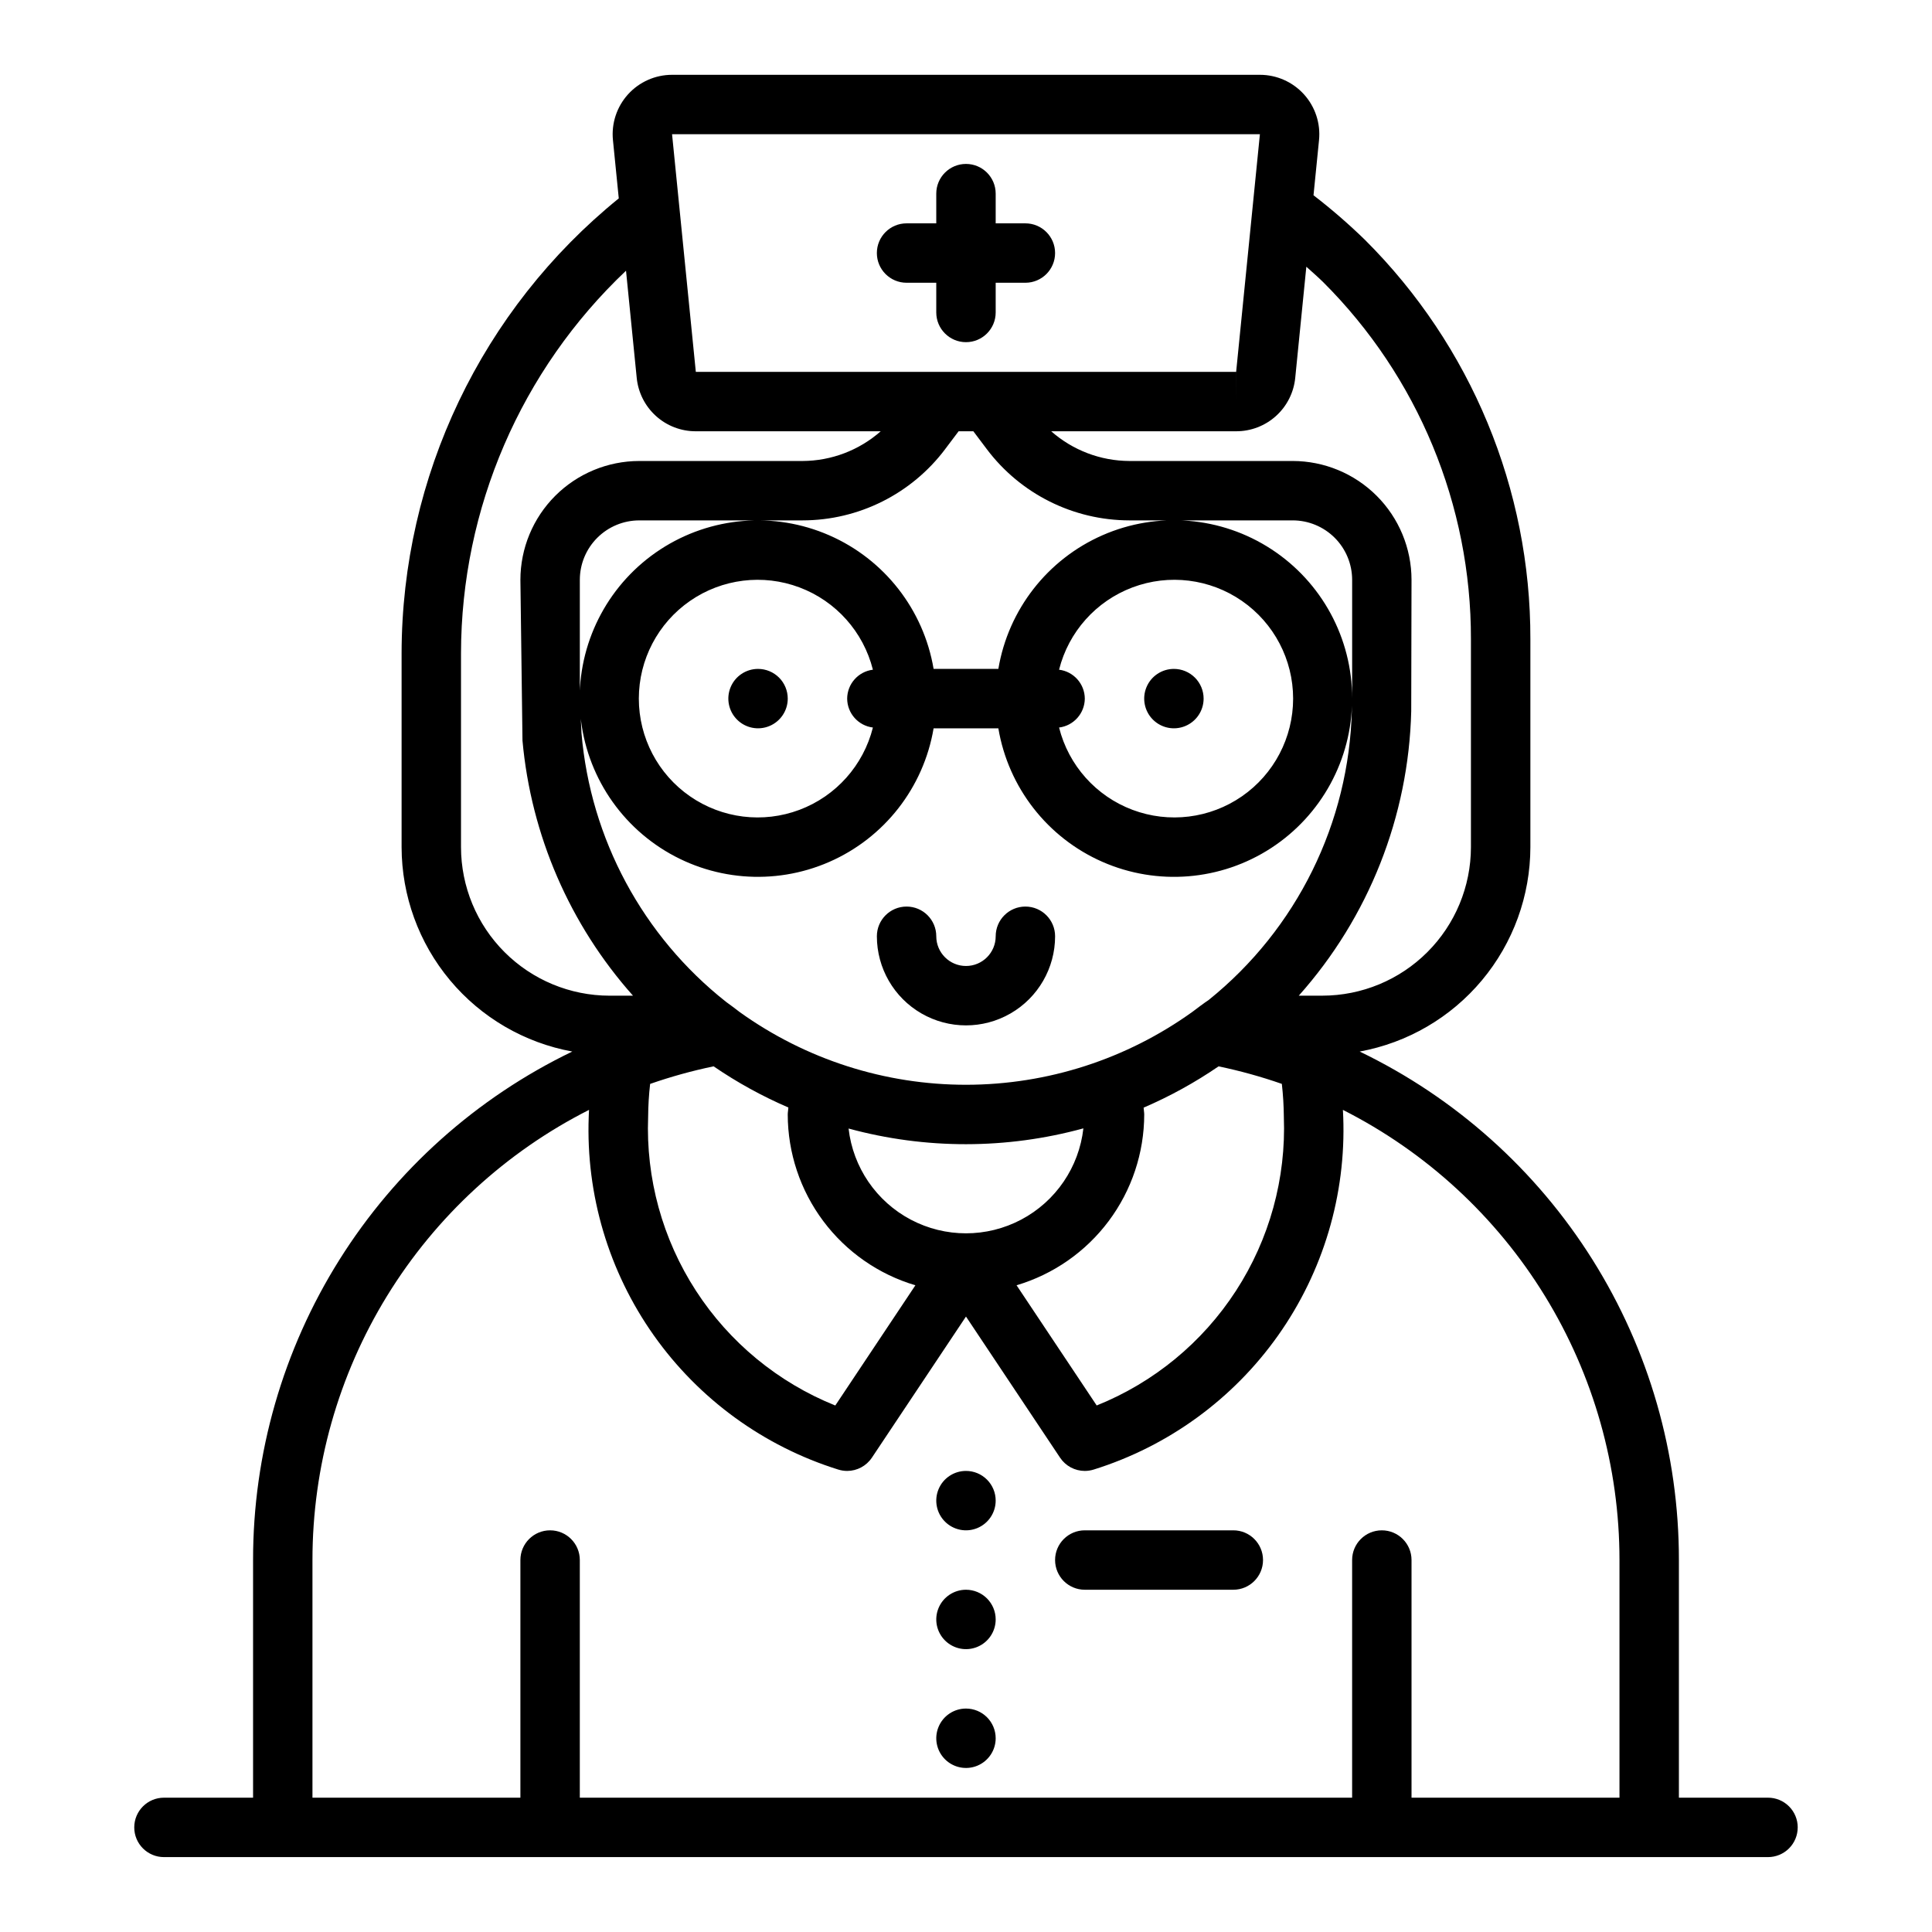 <?xml version="1.0" encoding="UTF-8"?>
<!-- Uploaded to: SVG Repo, www.svgrepo.com, Generator: SVG Repo Mixer Tools -->
<svg fill="#000000" width="800px" height="800px" version="1.1" viewBox="144 144 512 512" xmlns="http://www.w3.org/2000/svg">
 <path d="m376.38 392.12c0-4.348 3.523-7.871 7.871-7.871s7.871 3.523 7.871 7.871 3.527 7.875 7.875 7.875 7.871-3.527 7.871-7.875 3.523-7.871 7.871-7.871c4.348 0 7.871 3.523 7.871 7.871 0 8.438-4.5 16.234-11.809 20.453-7.305 4.219-16.309 4.219-23.613 0-7.309-4.219-11.809-12.016-11.809-20.453zm244.03 236.16c0.004 2.086-0.828 4.09-2.305 5.566-1.477 1.477-3.477 2.305-5.566 2.305h-425.09c-4.348 0-7.871-3.523-7.871-7.871 0-4.348 3.523-7.875 7.871-7.875h23.617v-62.977c-0.02-28.148 7.914-55.73 22.879-79.57 14.965-23.84 36.359-42.969 61.719-55.188-12.684-2.32-24.152-9.008-32.414-18.902-8.266-9.898-12.801-22.375-12.824-35.266v-51.406c0.066-46.789 21.207-91.059 57.555-120.52l-1.543-15.438c-0.445-4.426 1.008-8.832 3.992-12.133 2.984-3.297 7.227-5.18 11.676-5.18h155.78c4.449 0 8.691 1.883 11.68 5.184 2.984 3.301 4.434 7.711 3.988 12.137l-1.461 14.602c4.769 3.676 9.324 7.621 13.637 11.82 28.137 28.023 43.914 66.121 43.836 105.83v55.105c-0.023 12.891-4.559 25.367-12.824 35.266-8.262 9.895-19.73 16.582-32.414 18.902 25.359 12.219 46.754 31.348 61.719 55.188 14.969 23.84 22.898 51.422 22.879 79.57v62.977h23.617c2.09 0 4.09 0.828 5.566 2.305s2.309 3.481 2.305 5.57zm-136.71-197.04c-5.481-1.91-11.082-3.461-16.766-4.644-6.25 4.281-12.902 7.945-19.863 10.941 0.023 0.59 0.16 1.234 0.16 1.812-0.016 10.18-3.316 20.086-9.414 28.242-6.094 8.152-14.66 14.125-24.418 17.02l21.234 31.852-0.004 0.004c15.145-6.082 28.035-16.695 36.914-30.391 8.879-13.691 13.309-29.789 12.688-46.098-0.023-2.918-0.199-5.836-0.531-8.738zm-127-149.33h-43.297c-4.176 0.004-8.176 1.668-11.125 4.617-2.953 2.953-4.613 6.953-4.617 11.129v31.488s0.406 8.766 0.438 9.148v-0.004c2.375 28.02 16.25 53.801 38.32 71.223 0.43 0.316 3.199 2.336 3.641 2.723 17.504 12.539 38.5 19.27 60.035 19.242 21.531-0.023 42.512-6.805 59.984-19.383 0.309-0.254 3.547-2.676 4.195-3.055 23.383-18.805 37.277-46.965 37.98-76.961l0.066-2.754c-0.047 15.91-8.109 30.727-21.445 39.41-13.336 8.684-30.148 10.062-44.719 3.668-14.57-6.391-24.941-19.695-27.582-35.387h-17.16c-2.656 15.711-13.055 29.027-27.66 35.406-14.602 6.383-31.438 4.969-44.773-3.758-13.336-8.723-21.371-23.586-21.371-39.523 0-15.934 8.035-30.797 21.371-39.52 13.336-8.727 30.172-10.141 44.773-3.758 14.605 6.379 25.004 19.695 27.66 35.406h17.16c2.637-15.715 13.023-29.035 27.617-35.43 14.594-6.391 31.43-4.988 44.766 3.731 13.336 8.719 21.375 23.574 21.375 39.508v-31.422c-0.008-4.176-1.668-8.176-4.617-11.129-2.953-2.949-6.953-4.613-11.129-4.617h-43.297c-14.867-0.02-28.863-7.019-37.797-18.902l-3.547-4.715h-3.902l-3.57 4.734 0.004 0.004c-8.934 11.871-22.922 18.863-37.777 18.879zm74.785 47.23c-0.031 3.906-2.949 7.184-6.82 7.664 2.512 10.02 9.785 18.172 19.453 21.809 9.672 3.641 20.516 2.301 29.012-3.582 8.492-5.879 13.562-15.555 13.562-25.891 0-10.332-5.07-20.008-13.562-25.887-8.496-5.883-19.34-7.223-29.012-3.582-9.668 3.637-16.941 11.789-19.453 21.809 3.871 0.48 6.789 3.758 6.82 7.66zm-62.977 0c0.027-3.902 2.945-7.18 6.82-7.66-2.516-10.02-9.785-18.172-19.457-21.809-9.672-3.641-20.512-2.301-29.008 3.582-8.496 5.879-13.566 15.555-13.566 25.887 0 10.336 5.07 20.012 13.566 25.891 8.496 5.883 19.336 7.223 29.008 3.582 9.672-3.637 16.941-11.789 19.457-21.812-3.875-0.477-6.793-3.754-6.82-7.66zm62.605 113.89h-0.004c-20.363 5.578-41.852 5.594-62.227 0.043 1.172 10.285 7.348 19.324 16.504 24.156 9.152 4.828 20.105 4.82 29.254-0.02 9.148-4.844 15.312-13.891 16.469-24.18zm-115.35-3.047c-0.625 16.309 3.805 32.41 12.684 46.102s21.773 24.305 36.914 30.391l21.23-31.859c-9.758-2.894-18.324-8.867-24.418-17.02-6.098-8.156-9.398-18.062-9.414-28.242 0-0.594 0.141-1.25 0.168-1.855-6.941-2.988-13.578-6.641-19.816-10.91-5.699 1.188-11.32 2.742-16.82 4.66-0.332 2.898-0.508 5.816-0.527 8.734zm174.43-225.3-2.941 29.434c-0.379 3.891-2.195 7.5-5.094 10.121-2.898 2.621-6.668 4.066-10.574 4.055h-49.004c5.723 5.043 13.078 7.84 20.703 7.875h43.297c8.348 0.008 16.355 3.328 22.258 9.23s9.223 13.906 9.23 22.258l-0.078 34.832c-0.691 27.859-11.25 54.57-29.797 75.375h6.258c10.438-0.012 20.441-4.164 27.82-11.543s11.531-17.383 11.543-27.816v-55.105c0.07-35.512-14.035-69.586-39.184-94.656-1.43-1.402-2.949-2.715-4.438-4.059zm-168.09-35.109 6.297 62.977h143.19v7.871l0.008-7.871h-0.008l6.297-62.977zm-16.574 228.29h6.219c-16.75-18.816-27.016-42.516-29.285-67.605l-0.551-42.602c0.008-8.352 3.328-16.355 9.23-22.258 5.906-5.902 13.91-9.223 22.258-9.23h43.297c7.625-0.035 14.98-2.832 20.703-7.875h-49c-3.91 0.012-7.684-1.438-10.578-4.059-2.898-2.625-4.711-6.234-5.09-10.125l-2.832-28.367c-27.863 26.359-43.672 63.004-43.73 101.36v51.406c0.012 10.434 4.16 20.438 11.539 27.816s17.383 11.531 27.82 11.543zm267.65 212.54v-62.977c0.004-24.715-6.844-48.949-19.781-70.012-12.938-21.059-31.465-38.121-53.516-49.285 0.012 0.609 0.086 1.246 0.086 1.848h0.004c0.758 20.676-5.305 41.023-17.25 57.914-11.945 16.887-29.113 29.379-48.855 35.551-0.773 0.242-1.574 0.367-2.383 0.371-2.633-0.004-5.09-1.316-6.551-3.508l-24.938-37.406-24.938 37.406h-0.004c-1.461 2.191-3.918 3.504-6.547 3.508-0.809-0.004-1.613-0.129-2.383-0.371-19.746-6.172-36.914-18.664-48.859-35.555-11.945-16.887-18.004-37.238-17.246-57.91 0-0.605 0.074-1.238 0.086-1.848-22.051 11.164-40.574 28.227-53.516 49.285-12.938 21.062-19.785 45.297-19.781 70.012v62.977h55.105v-62.977c0-4.348 3.523-7.871 7.871-7.871 4.348 0 7.875 3.523 7.875 7.871v62.977h204.67v-62.977c0-4.348 3.523-7.871 7.871-7.871 4.348 0 7.871 3.523 7.871 7.871v62.977zm-188.93-401.47h7.871v7.871c0 4.348 3.527 7.875 7.875 7.875s7.871-3.527 7.871-7.875v-7.871h7.871c4.348 0 7.871-3.523 7.871-7.871 0-4.348-3.523-7.871-7.871-7.871h-7.871v-7.875c0-4.348-3.523-7.871-7.871-7.871s-7.875 3.523-7.875 7.871v7.875h-7.871c-4.348 0-7.871 3.523-7.871 7.871 0 4.348 3.523 7.871 7.871 7.871zm86.594 330.62h-39.359c-4.348 0-7.875 3.523-7.875 7.871s3.527 7.875 7.875 7.875h39.359c4.348 0 7.871-3.527 7.871-7.875s-3.523-7.871-7.871-7.871zm-70.848 47.23v0.004c-3.184 0-6.055 1.918-7.273 4.859s-0.547 6.324 1.707 8.578c2.25 2.25 5.637 2.926 8.578 1.707 2.941-1.219 4.859-4.09 4.859-7.273 0-2.09-0.828-4.09-2.305-5.566-1.477-1.477-3.481-2.305-5.566-2.305zm0-31.488v0.004c-3.184 0-6.055 1.918-7.273 4.859s-0.547 6.324 1.707 8.578c2.25 2.25 5.637 2.926 8.578 1.707 2.941-1.219 4.859-4.09 4.859-7.273 0-2.09-0.828-4.09-2.305-5.566-1.477-1.477-3.481-2.305-5.566-2.305zm0-31.488v0.004c-3.184 0-6.055 1.918-7.273 4.859s-0.547 6.328 1.707 8.578c2.25 2.25 5.637 2.926 8.578 1.707 2.941-1.219 4.859-4.09 4.859-7.273 0-2.09-0.828-4.09-2.305-5.566-1.477-1.477-3.481-2.305-5.566-2.305zm55.105-212.54h-0.004c-3.184 0-6.055 1.918-7.273 4.859-1.215 2.941-0.543 6.328 1.707 8.578 2.254 2.254 5.637 2.926 8.578 1.707 2.945-1.219 4.863-4.086 4.863-7.273 0-2.086-0.832-4.09-2.309-5.566-1.477-1.473-3.477-2.305-5.566-2.305zm-110.21 0c-3.184 0-6.055 1.918-7.273 4.859-1.219 2.941-0.543 6.328 1.707 8.578 2.25 2.254 5.637 2.926 8.578 1.707s4.859-4.086 4.859-7.273c0-2.086-0.828-4.09-2.305-5.566-1.477-1.473-3.481-2.305-5.566-2.305z"/>
</svg>